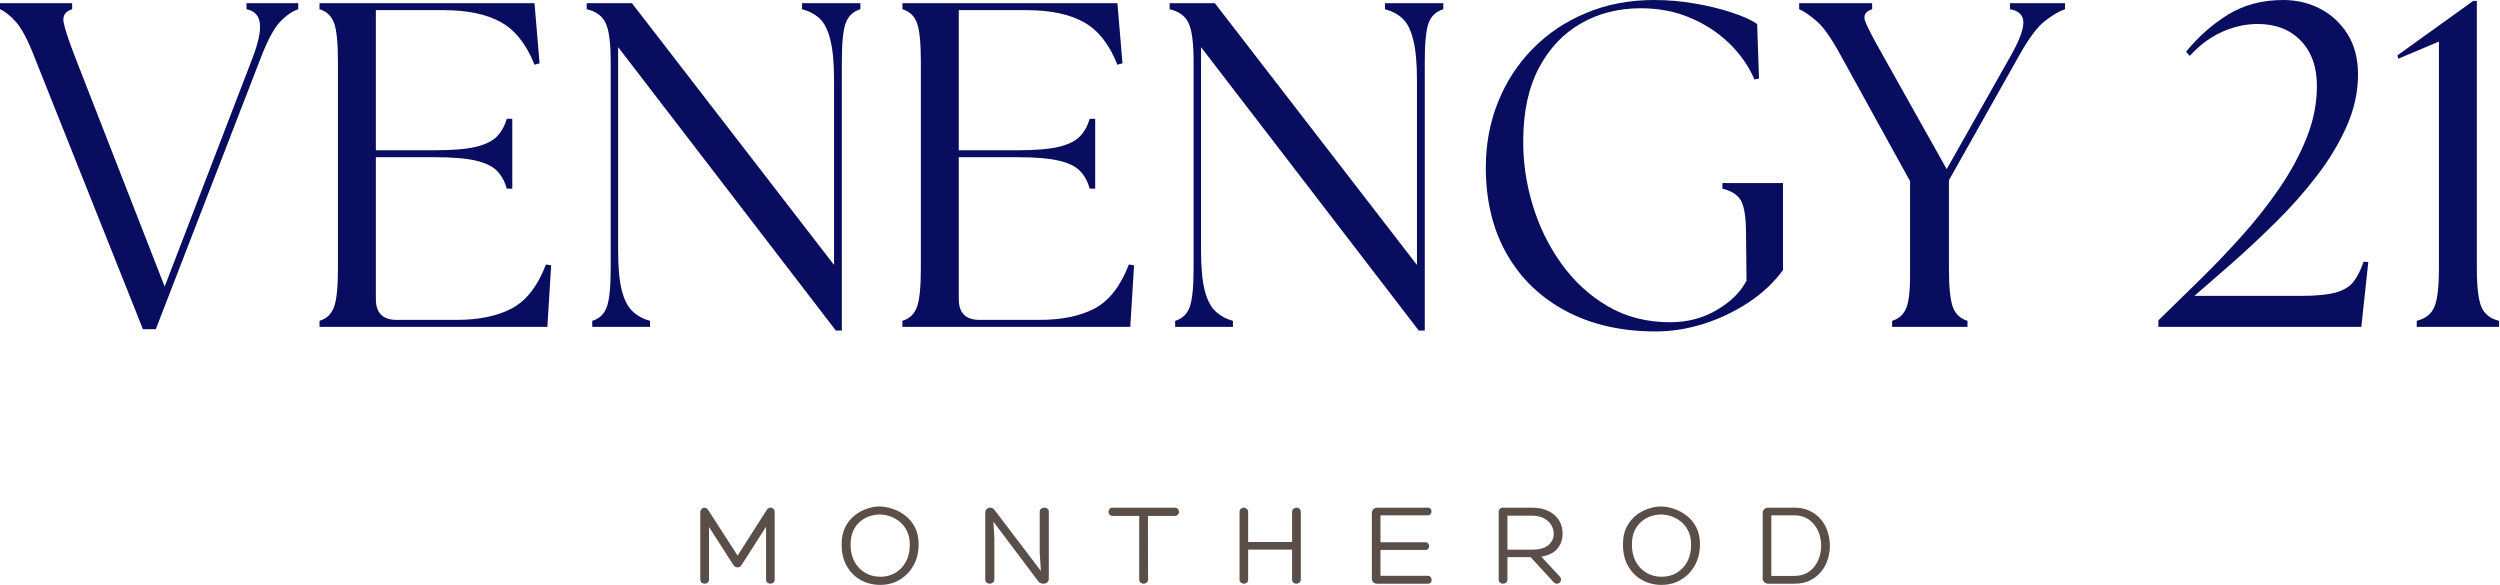 <?xml version="1.0" encoding="UTF-8"?>
<svg xmlns="http://www.w3.org/2000/svg" width="1496" height="350" viewBox="0 0 1496 350" fill="none">
  <path d="M20.781 34.565C16.717 24.068 12.971 16.929 9.542 13.147C6.15 9.33 2.969 6.786 0 5.513V1.908H43.188V5.513C39.124 6.786 37.41 9.33 38.028 13.147C38.682 16.929 41.032 24.068 45.097 34.565L98.534 171.48L151.052 34.847C154.586 25.623 156.071 18.661 155.505 13.995C154.94 9.295 152.272 6.468 147.518 5.513V1.908H178.478V5.513C174.802 6.786 171.144 9.33 167.522 13.147C163.934 16.929 160.118 24.068 156.071 34.565L93.233 196.997H85.528L20.781 34.565Z" fill="#090D5F"></path>
  <path d="M191.197 195.583V191.978C195.438 190.706 198.336 187.949 199.891 183.708C201.446 179.467 202.224 171.727 202.224 160.453V37.038C202.224 25.641 201.446 17.865 199.891 13.713C198.336 9.525 195.438 6.786 191.197 5.513V1.908H319.843L322.882 37.887L319.843 38.735C315.036 26.542 308.339 18.06 299.768 13.289C291.18 8.482 279.782 6.079 265.557 6.079H224.914V89.91H260.326C270.823 89.91 278.987 89.239 284.783 87.861C290.615 86.447 294.856 84.326 297.506 81.499C300.192 78.636 302.101 75.173 303.232 71.108H306.554V112.883H303.232C302.101 108.642 300.192 105.143 297.506 102.351C294.856 99.576 290.615 97.509 284.783 96.131C278.987 94.77 270.823 94.081 260.326 94.081H224.914V178.973C224.914 187.278 229.049 191.413 237.354 191.413H273.332C286.621 191.413 297.595 189.133 306.271 184.557C314.93 179.944 321.751 171.18 326.699 158.262L329.809 158.757L327.547 195.583H191.197Z" fill="#090D5F"></path>
  <path d="M500.158 197.775L369.887 28.203V149.356C369.887 159.87 370.611 167.999 372.078 173.742C373.527 179.45 375.701 183.638 378.581 186.324C381.444 189.01 384.907 190.9 388.972 191.978V195.583H354.407V191.978C358.648 190.706 361.546 187.949 363.101 183.708C364.656 179.467 365.434 171.727 365.434 160.453V37.038C365.434 25.641 364.409 17.865 362.394 13.713C360.362 9.525 356.598 6.786 351.085 5.513V1.908H378.157L499.098 158.545V48.136C499.098 37.639 498.338 29.475 496.836 23.679C495.369 17.848 493.249 13.642 490.474 11.097C487.735 8.517 484.219 6.644 479.942 5.513V1.908H514.86V5.513C510.619 6.786 507.686 9.525 506.096 13.713C504.54 17.865 503.763 25.641 503.763 37.038V197.775H500.158Z" fill="#090D5F"></path>
  <path d="M540.011 195.583V191.978C544.252 190.706 547.15 187.949 548.705 183.708C550.26 179.467 551.037 171.727 551.037 160.453V37.038C551.037 25.641 550.26 17.865 548.705 13.713C547.15 9.525 544.252 6.786 540.011 5.513V1.908H668.656L671.696 37.887L668.656 38.735C663.85 26.542 657.152 18.06 648.582 13.289C639.994 8.482 628.596 6.079 614.371 6.079H573.727V89.91H609.14C619.637 89.91 627.801 89.239 633.597 87.861C639.428 86.447 643.669 84.326 646.32 81.499C649.006 78.636 650.914 75.173 652.045 71.108H655.367V112.883H652.045C650.914 108.642 649.006 105.143 646.32 102.351C643.669 99.576 639.428 97.509 633.597 96.131C627.801 94.77 619.637 94.081 609.14 94.081H573.727V178.973C573.727 187.278 577.862 191.413 586.168 191.413H622.146C635.434 191.413 646.408 189.133 655.085 184.557C663.744 179.944 670.565 171.18 675.512 158.262L678.623 158.757L676.361 195.583H540.011Z" fill="#090D5F"></path>
  <path d="M848.972 197.775L718.7 28.203V149.356C718.7 159.87 719.425 167.999 720.892 173.742C722.341 179.45 724.514 183.638 727.395 186.324C730.257 189.01 733.721 190.9 737.785 191.978V195.583H703.221V191.978C707.462 190.706 710.36 187.949 711.915 183.708C713.47 179.467 714.247 171.727 714.247 160.453V37.038C714.247 25.641 713.222 17.865 711.208 13.713C709.176 9.525 705.412 6.786 699.898 5.513V1.908H726.971L847.911 158.545V48.136C847.911 37.639 847.151 29.475 845.649 23.679C844.183 17.848 842.062 13.642 839.288 11.097C836.549 8.517 833.032 6.644 828.756 5.513V1.908H863.674V5.513C859.433 6.786 856.499 9.525 854.909 13.713C853.354 17.865 852.576 25.641 852.576 37.038V197.775H848.972Z" fill="#090D5F"></path>
  <path d="M990.893 198.34C970.394 198.34 952.476 194.293 937.173 186.182C921.905 178.089 910.065 166.709 901.689 152.042C893.295 137.34 889.107 120.057 889.107 100.16C889.107 86.305 891.528 73.3 896.388 61.142C901.283 48.949 908.21 38.293 917.169 29.193C926.111 20.057 936.766 12.918 949.118 7.775C961.453 2.598 975.006 0 989.762 0C998.05 0 1006.2 0.707 1014.22 2.121C1022.28 3.499 1029.63 5.284 1036.27 7.493C1042.92 9.666 1047.97 11.946 1051.47 14.349L1052.6 47.005L1049.84 47.571C1046.49 39.654 1041.5 32.479 1034.86 26.012C1028.21 19.562 1020.4 14.455 1011.46 10.673C1002.56 6.856 992.66 4.948 981.774 4.948C968.486 4.948 956.576 7.97 946.079 13.995C935.565 19.986 927.206 28.804 920.986 40.431C914.801 52.024 911.656 66.302 911.514 83.266C911.32 96.378 913.158 109.384 917.028 122.284C920.88 135.201 926.641 147.006 934.275 157.697C941.944 168.405 951.239 176.923 962.124 183.284C973.01 189.646 985.45 192.827 999.446 192.827C1009.77 192.827 1019.06 190.388 1027.37 185.475C1035.71 180.581 1041.61 174.731 1045.11 167.946L1044.82 139.672C1044.82 131.013 1043.94 124.74 1042.21 120.87C1040.46 117.018 1036.63 114.349 1030.69 112.883V109.561H1066.95V161.584C1061.61 168.935 1054.76 175.403 1046.38 180.952C1037.99 186.465 1028.99 190.759 1019.38 193.816C1009.77 196.82 1000.26 198.34 990.893 198.34Z" fill="#090D5F"></path>
  <path d="M1132.25 195.583V191.978C1136.49 190.706 1139.38 187.949 1140.94 183.708C1142.49 179.467 1143.17 171.727 1142.99 160.453V108.43L1101.21 32.656C1095.88 22.866 1091.2 16.222 1087.15 12.723C1083.08 9.189 1079.59 6.786 1076.62 5.513V1.908H1120.3V5.513C1116.24 6.786 1114.86 9.189 1116.13 12.723C1117.44 16.222 1120.88 22.866 1126.45 32.656L1164.9 101.22L1203.64 32.656C1208.39 24.174 1210.78 17.777 1210.78 13.43C1210.78 9.101 1208.11 6.468 1202.79 5.513V1.908H1235.73V5.513C1232 6.786 1227.92 9.189 1223.5 12.723C1219.06 16.222 1214.1 22.866 1208.58 32.656L1166.24 107.864V160.453C1166.24 171.727 1167.02 179.467 1168.58 183.708C1170.17 187.949 1173.1 190.706 1177.34 191.978V195.583H1132.25Z" fill="#090D5F"></path>
  <path d="M1291.58 191.696C1299.11 184.345 1307.22 176.428 1315.9 167.946C1324.55 159.464 1333.04 150.61 1341.34 141.369C1349.63 132.144 1357.19 122.549 1364.03 112.6C1370.85 102.616 1376.3 92.508 1380.36 82.276C1384.41 72.063 1386.44 61.778 1386.44 51.458C1386.44 40.007 1383.2 30.96 1376.75 24.315C1370.29 17.671 1361.72 14.349 1351.03 14.349C1343.82 14.349 1336.69 15.939 1329.68 19.085C1322.7 22.195 1316.27 26.984 1310.38 33.434L1308.12 30.96C1315.7 21.735 1324.18 14.261 1333.57 8.553C1342.99 2.863 1353.87 0 1366.22 0C1374.37 0 1381.79 1.767 1388.49 5.301C1395.22 8.8 1400.66 13.854 1404.82 20.498C1408.95 27.107 1411.04 35.112 1411.04 44.531C1411.04 55.045 1408.77 65.383 1404.25 75.561C1399.76 85.705 1393.82 95.565 1386.44 105.178C1379.09 114.756 1371.03 123.874 1362.26 132.533C1353.5 141.209 1344.82 149.338 1336.25 156.919C1327.66 164.465 1319.96 171.18 1313.14 177.064H1376.19C1385.41 177.064 1392.46 176.428 1397.32 175.156C1402.22 173.848 1405.88 171.674 1408.28 168.653C1410.68 165.596 1412.7 161.567 1414.36 156.566L1417.19 156.848L1413.02 195.583H1291.58V191.696Z" fill="#090D5F"></path>
  <path d="M1446.17 195.583V191.978C1451.34 190.706 1454.86 187.949 1456.7 183.708C1458.54 179.467 1459.45 171.727 1459.45 160.453V24.88L1435.14 35.13L1434.57 33.15L1479.95 0.565H1482.14V160.453C1482.14 171.727 1483.06 179.467 1484.9 183.708C1486.74 187.949 1490.24 190.706 1495.43 191.978V195.583H1446.17Z" fill="#090D5F"></path>
  <path d="M458.697 305.327C459.015 304.762 459.404 304.373 459.828 304.126C460.252 303.896 460.694 303.772 461.171 303.772C461.825 303.772 462.39 304.037 462.867 304.55C463.327 305.027 463.574 305.716 463.574 306.6V346.748C463.574 347.596 463.309 348.233 462.797 348.657C462.266 349.081 461.683 349.293 461.029 349.293C460.358 349.293 459.757 349.081 459.192 348.657C458.661 348.233 458.414 347.596 458.414 346.748V315.223L443.782 338.054C443.164 339.044 442.333 339.538 441.309 339.538C440.319 339.538 439.488 339.044 438.835 338.054L424.274 315.364V346.748C424.274 347.596 424.009 348.233 423.496 348.657C422.966 349.081 422.365 349.293 421.658 349.293C420.987 349.293 420.386 349.081 419.82 348.657C419.29 348.233 419.043 347.596 419.043 346.748V306.67C419.043 305.787 419.29 305.08 419.82 304.55C420.333 304.037 420.898 303.772 421.517 303.772C421.941 303.772 422.365 303.914 422.789 304.196C423.249 304.479 423.637 304.885 423.92 305.398L441.379 332.47L458.697 305.327Z" fill="#594F48"></path>
  <path d="M526.811 350C522.517 350 518.612 349.046 515.078 347.102C511.579 345.176 508.805 342.401 506.737 338.761C504.652 335.139 503.627 330.809 503.627 325.755C503.627 321.762 504.334 318.333 505.747 315.506C507.197 312.643 509.087 310.275 511.402 308.438C513.699 306.6 516.173 305.257 518.824 304.409C521.457 303.525 523.931 303.066 526.246 303.066C528.649 303.066 531.194 303.525 533.88 304.409C536.601 305.257 539.181 306.6 541.584 308.438C543.988 310.24 545.931 312.573 547.451 315.435C548.953 318.316 549.713 321.762 549.713 325.755C549.713 329.484 549.095 332.824 547.875 335.792C546.638 338.761 544.942 341.341 542.786 343.497C540.666 345.618 538.227 347.243 535.506 348.374C532.767 349.452 529.868 350 526.811 350ZM508.999 325.967C508.999 329.89 509.776 333.283 511.332 336.146C512.922 339.026 515.078 341.235 517.764 342.79C520.45 344.345 523.454 345.123 526.811 345.123C530.063 345.123 532.996 344.381 535.647 342.861C538.28 341.359 540.4 339.168 542.009 336.287C543.599 333.425 544.412 329.979 544.412 325.967C544.412 322.681 543.811 319.889 542.645 317.627C541.514 315.329 540.029 313.456 538.192 312.043C536.354 310.594 534.392 309.533 532.325 308.862C530.24 308.208 528.26 307.872 526.387 307.872C524.585 307.872 522.676 308.19 520.662 308.791C518.63 309.41 516.721 310.452 514.936 311.901C513.187 313.315 511.756 315.188 510.625 317.485C509.529 319.747 508.999 322.575 508.999 325.967Z" fill="#594F48"></path>
  <path d="M622.164 306.105C622.164 305.363 622.446 304.797 623.012 304.408C623.613 303.984 624.284 303.772 624.991 303.772C625.645 303.772 626.228 303.967 626.758 304.338C627.324 304.726 627.606 305.31 627.606 306.105V346.183C627.606 347.278 627.253 348.074 626.546 348.586C625.874 349.063 625.15 349.293 624.355 349.293C623.736 349.293 623.118 349.152 622.517 348.869C621.952 348.586 621.492 348.197 621.174 347.667L594.455 312.184L595.021 322.009V346.678C595.021 347.579 594.703 348.233 594.102 348.657C593.536 349.081 592.918 349.293 592.264 349.293C591.593 349.293 590.992 349.081 590.426 348.657C589.861 348.233 589.578 347.579 589.578 346.678V306.953C589.578 305.928 589.861 305.151 590.426 304.62C590.992 304.055 591.646 303.772 592.405 303.772C593.678 303.772 594.667 304.338 595.374 305.469L622.87 341.659L622.164 330.844V306.105Z" fill="#594F48"></path>
  <path d="M702.908 303.772C703.757 303.772 704.393 304.037 704.817 304.55C705.276 305.08 705.524 305.663 705.524 306.317C705.524 306.935 705.276 307.501 704.817 308.013C704.393 308.49 703.757 308.72 702.908 308.72H686.934L687.004 346.678C687.004 347.579 686.686 348.233 686.086 348.657C685.52 349.081 684.902 349.293 684.248 349.293C683.629 349.293 683.046 349.081 682.481 348.657C681.95 348.233 681.703 347.579 681.703 346.678V308.72H665.799C664.951 308.72 664.332 308.49 663.961 308.013C663.537 307.501 663.325 306.935 663.325 306.317C663.325 305.663 663.537 305.08 663.961 304.55C664.332 304.037 664.951 303.772 665.799 303.772H702.908Z" fill="#594F48"></path>
  <path d="M746.891 324.341H773.185V306.388C773.185 305.539 773.433 304.903 773.963 304.479C774.528 304.02 775.165 303.772 775.871 303.772C776.525 303.772 777.108 304.02 777.639 304.479C778.151 304.903 778.416 305.539 778.416 306.388V346.607C778.416 347.508 778.133 348.197 777.568 348.657C777.038 349.081 776.455 349.293 775.801 349.293C775.129 349.293 774.528 349.081 773.963 348.657C773.433 348.197 773.185 347.508 773.185 346.607V328.865H746.891V346.678C746.891 347.579 746.626 348.233 746.113 348.657C745.583 349.081 745.018 349.293 744.417 349.293C743.745 349.293 743.145 349.081 742.579 348.657C742.014 348.197 741.731 347.526 741.731 346.678V306.388C741.731 305.539 741.978 304.903 742.508 304.479C743.021 304.02 743.586 303.772 744.205 303.772C744.859 303.772 745.477 304.02 746.043 304.479C746.608 304.956 746.891 305.592 746.891 306.388V324.341Z" fill="#594F48"></path>
  <path d="M826.076 344.557H854.35C855.092 344.557 855.657 344.804 856.046 345.264C856.47 345.741 856.682 346.306 856.682 346.96C856.718 347.579 856.559 348.127 856.187 348.586C855.799 349.063 855.198 349.293 854.35 349.293H824.167C823.178 349.293 822.365 348.992 821.764 348.374C821.199 347.773 820.916 347.013 820.916 346.112V306.882C820.916 306.087 821.199 305.38 821.764 304.762C822.365 304.108 823.178 303.772 824.167 303.772H854.42C855.163 303.772 855.728 304.02 856.117 304.479C856.488 304.956 856.647 305.504 856.612 306.105C856.612 306.723 856.417 307.271 856.046 307.731C855.657 308.155 855.092 308.367 854.35 308.367H826.076V324.483H852.936C853.643 324.483 854.173 324.73 854.562 325.19C854.986 325.614 855.198 326.144 855.198 326.745C855.198 327.363 855.003 327.911 854.632 328.37C854.244 328.847 853.678 329.077 852.936 329.077H826.076V344.557Z" fill="#594F48"></path>
  <path d="M902.045 333.389V346.819C902.045 347.632 901.762 348.233 901.197 348.657C900.667 349.081 900.066 349.293 899.359 349.293C898.741 349.293 898.157 349.081 897.592 348.657C897.062 348.233 896.814 347.649 896.814 346.89V306.317C896.814 305.575 897.044 304.956 897.521 304.479C898.034 304.02 898.67 303.772 899.43 303.772H916.394C920.529 303.772 923.993 304.479 926.785 305.893C929.559 307.306 931.626 309.18 933.005 311.477C934.365 313.792 935.055 316.354 935.055 319.181C935.055 322.822 934.012 325.861 931.945 328.3C929.912 330.756 926.714 332.364 922.331 333.106L933.288 344.91C933.941 345.582 934.224 346.253 934.136 346.96C934.083 347.632 933.818 348.197 933.358 348.657C932.881 349.081 932.316 349.293 931.662 349.293C930.955 349.293 930.283 348.992 929.683 348.374L915.899 333.389H902.045ZM902.045 328.936H916.465C921.077 328.936 924.452 328.017 926.573 326.179C928.693 324.341 929.753 322.115 929.753 319.464C929.7 316.354 928.499 313.774 926.148 311.689C923.834 309.621 920.6 308.579 916.465 308.579H902.045V328.936Z" fill="#594F48"></path>
  <path d="M994.358 350C990.064 350 986.158 349.046 982.624 347.102C979.125 345.176 976.351 342.401 974.283 338.761C972.198 335.139 971.173 330.809 971.173 325.755C971.173 321.762 971.88 318.333 973.294 315.506C974.743 312.643 976.634 310.275 978.949 308.438C981.246 306.6 983.72 305.257 986.37 304.409C989.003 303.525 991.477 303.066 993.792 303.066C996.196 303.066 998.74 303.525 1001.43 304.409C1004.15 305.257 1006.73 306.6 1009.13 308.438C1011.53 310.24 1013.48 312.573 1015 315.435C1016.5 318.316 1017.26 321.762 1017.26 325.755C1017.26 329.484 1016.64 332.824 1015.42 335.792C1014.18 338.761 1012.49 341.341 1010.33 343.497C1008.21 345.618 1005.77 347.243 1003.05 348.374C1000.31 349.452 997.415 350 994.358 350ZM976.545 325.967C976.545 329.89 977.323 333.283 978.878 336.146C980.468 339.026 982.624 341.235 985.31 342.79C987.996 344.345 991 345.123 994.358 345.123C997.609 345.123 1000.54 344.381 1003.19 342.861C1005.83 341.359 1007.95 339.168 1009.55 336.287C1011.15 333.425 1011.96 329.979 1011.96 325.967C1011.96 322.681 1011.36 319.889 1010.19 317.627C1009.06 315.329 1007.58 313.456 1005.74 312.043C1003.9 310.594 1001.94 309.533 999.871 308.862C997.786 308.208 995.807 307.872 993.934 307.872C992.131 307.872 990.223 308.19 988.208 308.791C986.176 309.41 984.268 310.452 982.483 311.901C980.733 313.315 979.302 315.188 978.171 317.485C977.075 319.747 976.545 322.575 976.545 325.967Z" fill="#594F48"></path>
  <path d="M1058.11 349.293C1057.21 349.293 1056.44 348.992 1055.78 348.374C1055.11 347.773 1054.79 347.031 1054.79 346.183V306.812C1054.79 306.016 1055.11 305.31 1055.78 304.691C1056.44 304.09 1057.21 303.772 1058.11 303.772H1073.74C1077.3 303.772 1080.42 304.444 1083.07 305.751C1085.7 307.024 1087.91 308.755 1089.71 310.911C1091.49 313.085 1092.82 315.506 1093.67 318.192C1094.55 320.878 1095.01 323.67 1095.01 326.533C1095.01 329.413 1094.55 332.187 1093.67 334.873C1092.82 337.559 1091.49 339.998 1089.71 342.154C1087.91 344.327 1085.7 346.077 1083.07 347.384C1080.42 348.657 1077.3 349.293 1073.74 349.293H1058.11ZM1059.95 344.628H1073.74C1076.37 344.628 1078.7 344.133 1080.73 343.143C1082.75 342.118 1084.43 340.722 1085.75 338.973C1087.11 337.241 1088.12 335.297 1088.79 333.177C1089.44 331.021 1089.78 328.794 1089.78 326.533C1089.78 324.324 1089.44 322.132 1088.79 319.959C1088.12 317.803 1087.11 315.842 1085.75 314.092C1084.43 312.36 1082.75 310.964 1080.73 309.922C1078.7 308.897 1076.37 308.367 1073.74 308.367H1059.95V344.628Z" fill="#594F48"></path>
</svg>
